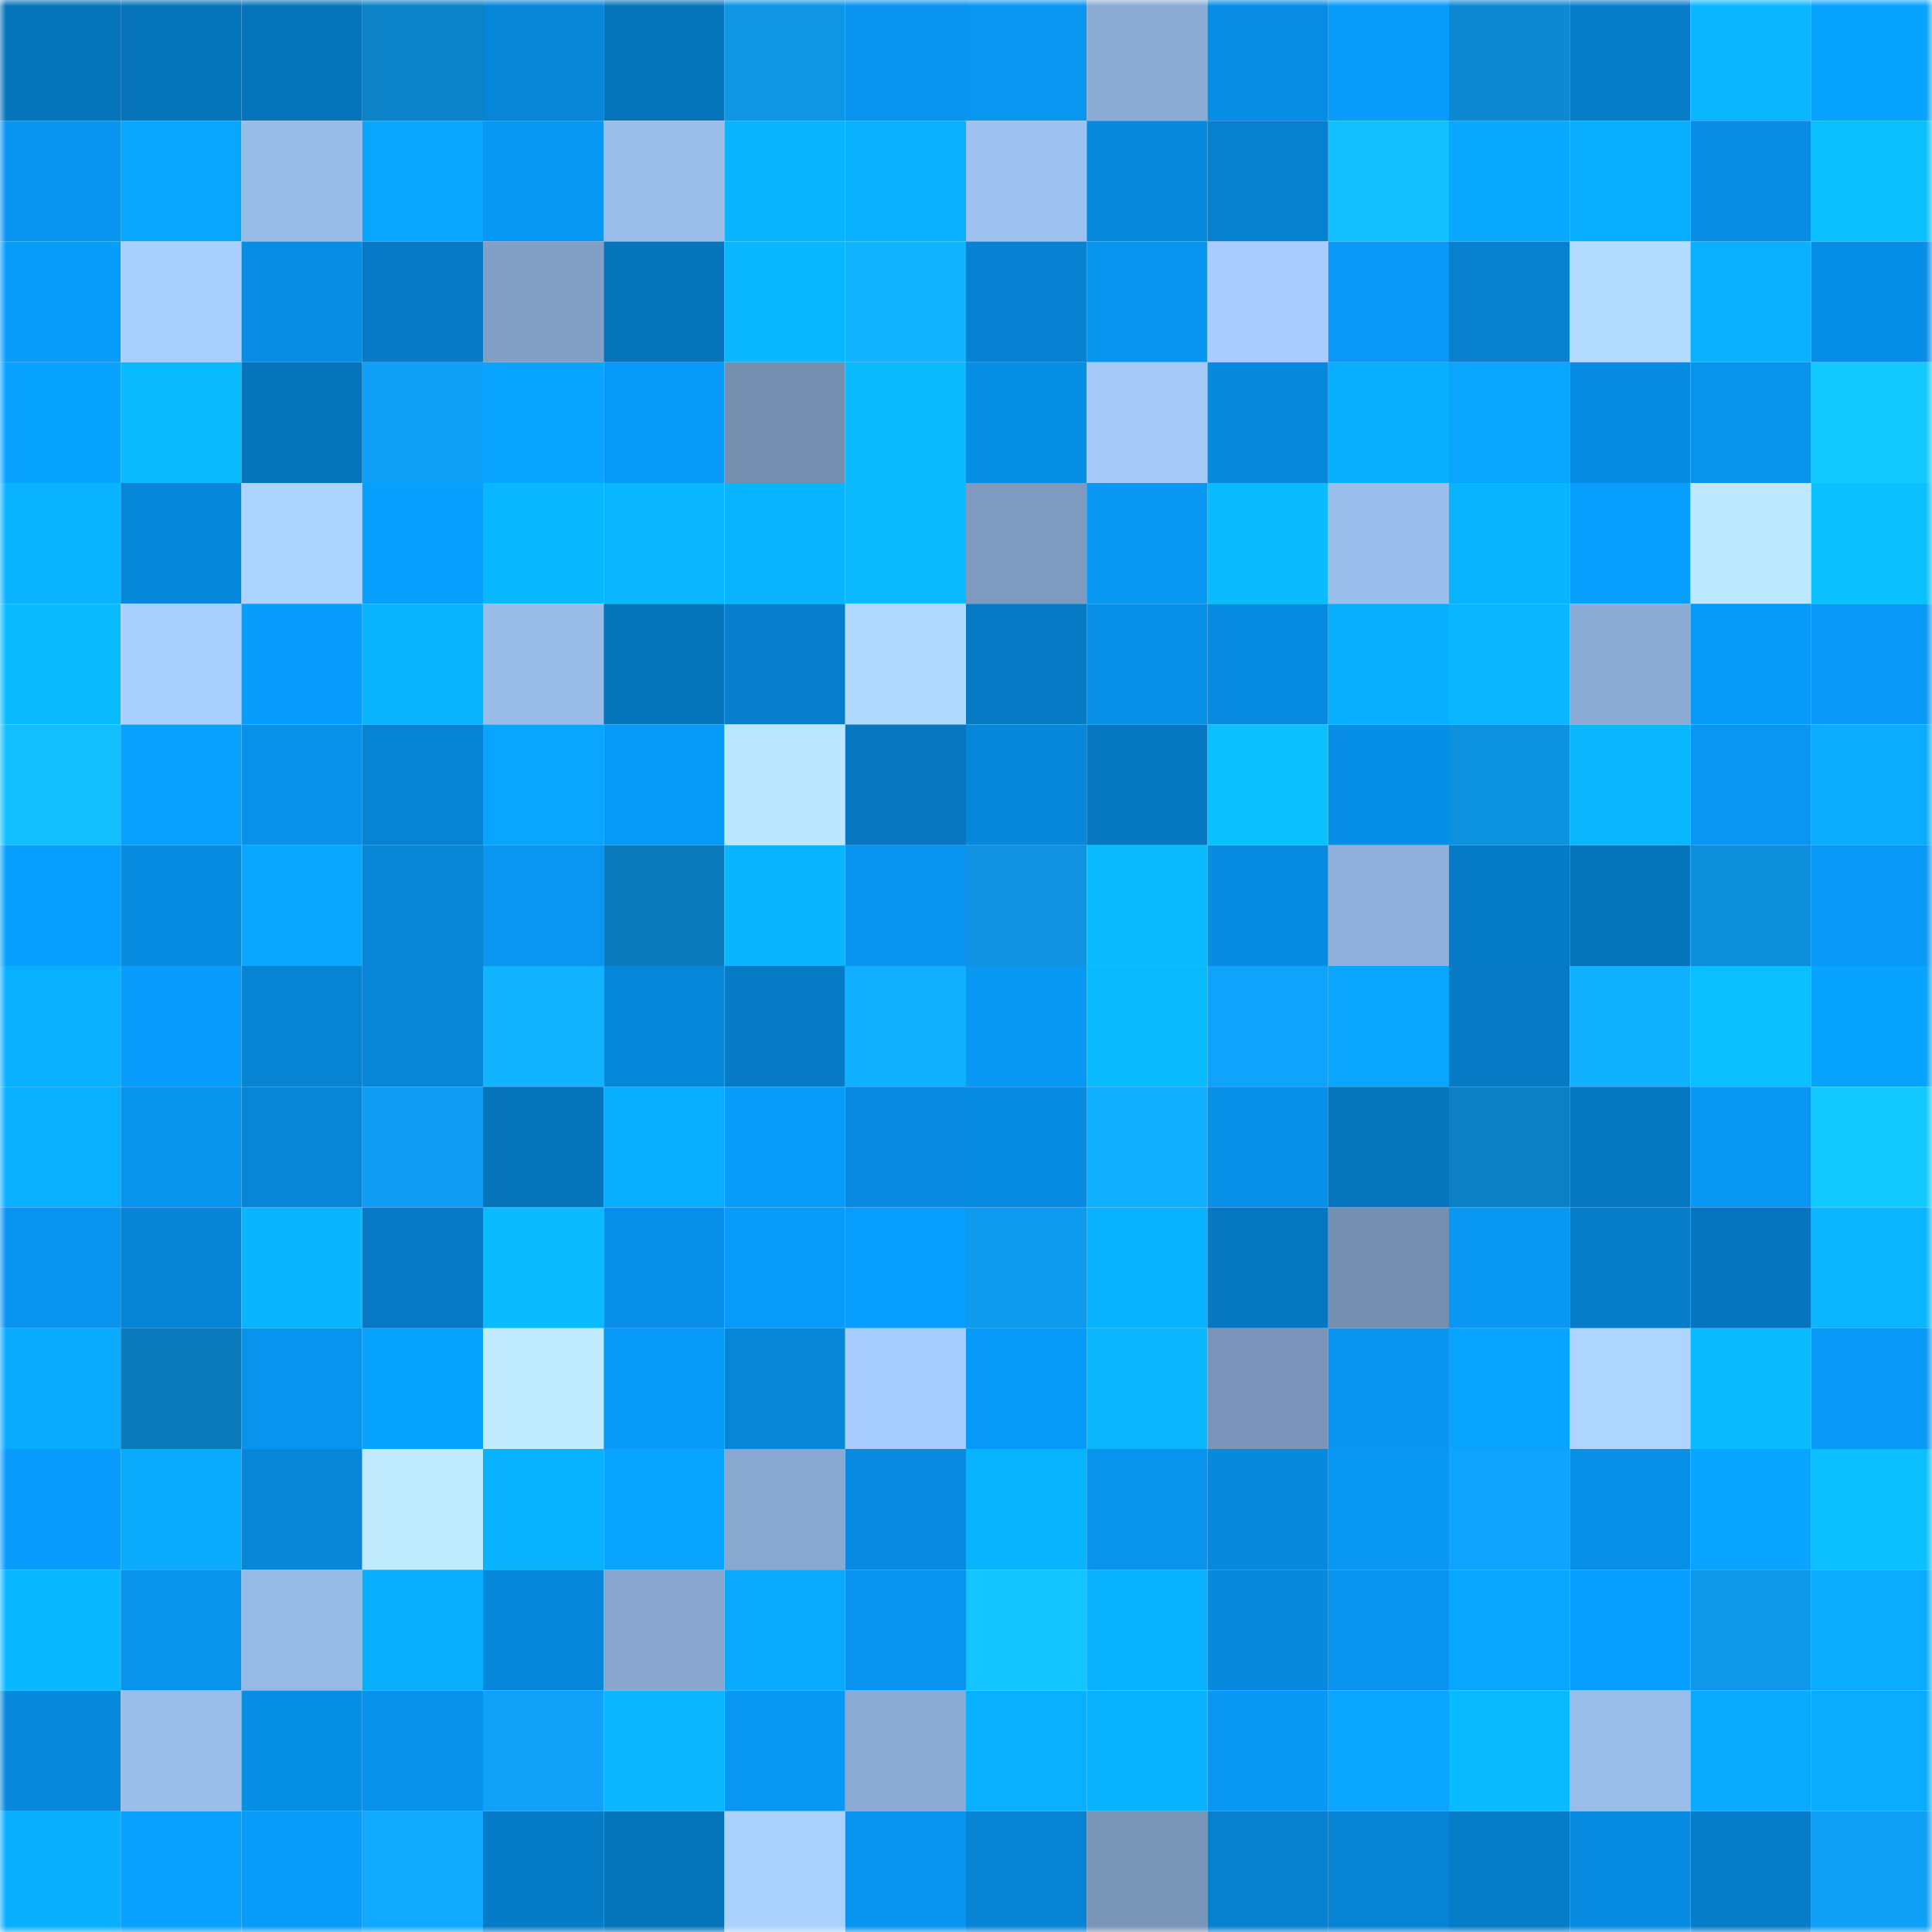 <svg viewBox="0 0 160 160" fill="none" role="img" xmlns="http://www.w3.org/2000/svg" width="240" height="240" name="ens%2Cjaybeecode.eth"><mask id="1108489254" mask-type="alpha" maskUnits="userSpaceOnUse" x="0" y="0" width="160" height="160"><rect width="160" height="160" fill="#FFFFFF"></rect></mask><g mask="url(#1108489254)"><rect x="0" y="0" width="10" height="10" fill="#0674ba"></rect><rect x="10" y="0" width="10" height="10" fill="#0674ba"></rect><rect x="20" y="0" width="10" height="10" fill="#0674ba"></rect><rect x="30" y="0" width="10" height="10" fill="#0c82c8"></rect><rect x="40" y="0" width="10" height="10" fill="#0786d7"></rect><rect x="50" y="0" width="10" height="10" fill="#0674ba"></rect><rect x="60" y="0" width="10" height="10" fill="#0e95e4"></rect><rect x="70" y="0" width="10" height="10" fill="#0894ef"></rect><rect x="80" y="0" width="10" height="10" fill="#0896f1"></rect><rect x="90" y="0" width="10" height="10" fill="#8cabd4"></rect><rect x="100" y="0" width="10" height="10" fill="#078de3"></rect><rect x="110" y="0" width="10" height="10" fill="#089bfa"></rect><rect x="120" y="0" width="10" height="10" fill="#0d88d1"></rect><rect x="130" y="0" width="10" height="10" fill="#077dca"></rect><rect x="140" y="0" width="10" height="10" fill="#0ab7ff"></rect><rect x="150" y="0" width="10" height="10" fill="#08a3ff"></rect><rect x="0" y="10" width="10" height="10" fill="#0894ef"></rect><rect x="10" y="10" width="10" height="10" fill="#09a6ff"></rect><rect x="20" y="10" width="10" height="10" fill="#98bbe7"></rect><rect x="30" y="10" width="10" height="10" fill="#09a5ff"></rect><rect x="40" y="10" width="10" height="10" fill="#0897f2"></rect><rect x="50" y="10" width="10" height="10" fill="#9abdea"></rect><rect x="60" y="10" width="10" height="10" fill="#09b4ff"></rect><rect x="70" y="10" width="10" height="10" fill="#09b1ff"></rect><rect x="80" y="10" width="10" height="10" fill="#9ec2f0"></rect><rect x="90" y="10" width="10" height="10" fill="#0789dd"></rect><rect x="100" y="10" width="10" height="10" fill="#0780cf"></rect><rect x="110" y="10" width="10" height="10" fill="#12bfff"></rect><rect x="120" y="10" width="10" height="10" fill="#09a8ff"></rect><rect x="130" y="10" width="10" height="10" fill="#09adff"></rect><rect x="140" y="10" width="10" height="10" fill="#078de2"></rect><rect x="150" y="10" width="10" height="10" fill="#0ac0ff"></rect><rect x="0" y="20" width="10" height="10" fill="#089cfb"></rect><rect x="10" y="20" width="10" height="10" fill="#a9cfff"></rect><rect x="20" y="20" width="10" height="10" fill="#078ee4"></rect><rect x="30" y="20" width="10" height="10" fill="#067ac4"></rect><rect x="40" y="20" width="10" height="10" fill="#829fc5"></rect><rect x="50" y="20" width="10" height="10" fill="#0674ba"></rect><rect x="60" y="20" width="10" height="10" fill="#09b7ff"></rect><rect x="70" y="20" width="10" height="10" fill="#11b5ff"></rect><rect x="80" y="20" width="10" height="10" fill="#0782d2"></rect><rect x="90" y="20" width="10" height="10" fill="#0895f0"></rect><rect x="100" y="20" width="10" height="10" fill="#a7ccfd"></rect><rect x="110" y="20" width="10" height="10" fill="#0899f6"></rect><rect x="120" y="20" width="10" height="10" fill="#0780cd"></rect><rect x="130" y="20" width="10" height="10" fill="#b2dbff"></rect><rect x="140" y="20" width="10" height="10" fill="#09b1ff"></rect><rect x="150" y="20" width="10" height="10" fill="#078fe7"></rect><rect x="0" y="30" width="10" height="10" fill="#08a2ff"></rect><rect x="10" y="30" width="10" height="10" fill="#0abcff"></rect><rect x="20" y="30" width="10" height="10" fill="#0674ba"></rect><rect x="30" y="30" width="10" height="10" fill="#0fa1f7"></rect><rect x="40" y="30" width="10" height="10" fill="#09a4ff"></rect><rect x="50" y="30" width="10" height="10" fill="#089af8"></rect><rect x="60" y="30" width="10" height="10" fill="#758fb1"></rect><rect x="70" y="30" width="10" height="10" fill="#0abbff"></rect><rect x="80" y="30" width="10" height="10" fill="#078ee5"></rect><rect x="90" y="30" width="10" height="10" fill="#a4c9f9"></rect><rect x="100" y="30" width="10" height="10" fill="#0789dd"></rect><rect x="110" y="30" width="10" height="10" fill="#09afff"></rect><rect x="120" y="30" width="10" height="10" fill="#09a5ff"></rect><rect x="130" y="30" width="10" height="10" fill="#078ce1"></rect><rect x="140" y="30" width="10" height="10" fill="#0893ed"></rect><rect x="150" y="30" width="10" height="10" fill="#13caff"></rect><rect x="0" y="40" width="10" height="10" fill="#09b3ff"></rect><rect x="10" y="40" width="10" height="10" fill="#0787d9"></rect><rect x="20" y="40" width="10" height="10" fill="#add4ff"></rect><rect x="30" y="40" width="10" height="10" fill="#08a0ff"></rect><rect x="40" y="40" width="10" height="10" fill="#0ab8ff"></rect><rect x="50" y="40" width="10" height="10" fill="#0ab7ff"></rect><rect x="60" y="40" width="10" height="10" fill="#09b3ff"></rect><rect x="70" y="40" width="10" height="10" fill="#0abbff"></rect><rect x="80" y="40" width="10" height="10" fill="#7e9abf"></rect><rect x="90" y="40" width="10" height="10" fill="#0898f4"></rect><rect x="100" y="40" width="10" height="10" fill="#0abbff"></rect><rect x="110" y="40" width="10" height="10" fill="#9bbfec"></rect><rect x="120" y="40" width="10" height="10" fill="#09b4ff"></rect><rect x="130" y="40" width="10" height="10" fill="#089fff"></rect><rect x="140" y="40" width="10" height="10" fill="#bde8ff"></rect><rect x="150" y="40" width="10" height="10" fill="#0ac0ff"></rect><rect x="0" y="50" width="10" height="10" fill="#0abbff"></rect><rect x="10" y="50" width="10" height="10" fill="#a9cfff"></rect><rect x="20" y="50" width="10" height="10" fill="#089dfd"></rect><rect x="30" y="50" width="10" height="10" fill="#09b4ff"></rect><rect x="40" y="50" width="10" height="10" fill="#99bce8"></rect><rect x="50" y="50" width="10" height="10" fill="#0674ba"></rect><rect x="60" y="50" width="10" height="10" fill="#077fcc"></rect><rect x="70" y="50" width="10" height="10" fill="#b1d9ff"></rect><rect x="80" y="50" width="10" height="10" fill="#067ac4"></rect><rect x="90" y="50" width="10" height="10" fill="#0890e9"></rect><rect x="100" y="50" width="10" height="10" fill="#078be0"></rect><rect x="110" y="50" width="10" height="10" fill="#09afff"></rect><rect x="120" y="50" width="10" height="10" fill="#09b6ff"></rect><rect x="130" y="50" width="10" height="10" fill="#8cabd4"></rect><rect x="140" y="50" width="10" height="10" fill="#089af9"></rect><rect x="150" y="50" width="10" height="10" fill="#0899f6"></rect><rect x="0" y="60" width="10" height="10" fill="#12c0ff"></rect><rect x="10" y="60" width="10" height="10" fill="#08a1ff"></rect><rect x="20" y="60" width="10" height="10" fill="#0891ea"></rect><rect x="30" y="60" width="10" height="10" fill="#0783d3"></rect><rect x="40" y="60" width="10" height="10" fill="#09a5ff"></rect><rect x="50" y="60" width="10" height="10" fill="#089af8"></rect><rect x="60" y="60" width="10" height="10" fill="#bbe6ff"></rect><rect x="70" y="60" width="10" height="10" fill="#0677c0"></rect><rect x="80" y="60" width="10" height="10" fill="#0787da"></rect><rect x="90" y="60" width="10" height="10" fill="#0678c2"></rect><rect x="100" y="60" width="10" height="10" fill="#0ac0ff"></rect><rect x="110" y="60" width="10" height="10" fill="#078fe7"></rect><rect x="120" y="60" width="10" height="10" fill="#0d92e0"></rect><rect x="130" y="60" width="10" height="10" fill="#0ab7ff"></rect><rect x="140" y="60" width="10" height="10" fill="#0896f2"></rect><rect x="150" y="60" width="10" height="10" fill="#09acff"></rect><rect x="0" y="70" width="10" height="10" fill="#08a0ff"></rect><rect x="10" y="70" width="10" height="10" fill="#078ce1"></rect><rect x="20" y="70" width="10" height="10" fill="#09a7ff"></rect><rect x="30" y="70" width="10" height="10" fill="#0786d7"></rect><rect x="40" y="70" width="10" height="10" fill="#0896f1"></rect><rect x="50" y="70" width="10" height="10" fill="#0b7abb"></rect><rect x="60" y="70" width="10" height="10" fill="#09b5ff"></rect><rect x="70" y="70" width="10" height="10" fill="#0894ef"></rect><rect x="80" y="70" width="10" height="10" fill="#0e92e1"></rect><rect x="90" y="70" width="10" height="10" fill="#0abcff"></rect><rect x="100" y="70" width="10" height="10" fill="#078ce1"></rect><rect x="110" y="70" width="10" height="10" fill="#8fb0da"></rect><rect x="120" y="70" width="10" height="10" fill="#067cc8"></rect><rect x="130" y="70" width="10" height="10" fill="#0674ba"></rect><rect x="140" y="70" width="10" height="10" fill="#0d8fdb"></rect><rect x="150" y="70" width="10" height="10" fill="#0899f6"></rect><rect x="0" y="80" width="10" height="10" fill="#09b0ff"></rect><rect x="10" y="80" width="10" height="10" fill="#089dfc"></rect><rect x="20" y="80" width="10" height="10" fill="#0783d3"></rect><rect x="30" y="80" width="10" height="10" fill="#0786d7"></rect><rect x="40" y="80" width="10" height="10" fill="#11b4ff"></rect><rect x="50" y="80" width="10" height="10" fill="#0787d9"></rect><rect x="60" y="80" width="10" height="10" fill="#067ac4"></rect><rect x="70" y="80" width="10" height="10" fill="#10b0ff"></rect><rect x="80" y="80" width="10" height="10" fill="#0897f2"></rect><rect x="90" y="80" width="10" height="10" fill="#0abaff"></rect><rect x="100" y="80" width="10" height="10" fill="#0fa3fb"></rect><rect x="110" y="80" width="10" height="10" fill="#09a5ff"></rect><rect x="120" y="80" width="10" height="10" fill="#067ac5"></rect><rect x="130" y="80" width="10" height="10" fill="#10b1ff"></rect><rect x="140" y="80" width="10" height="10" fill="#0abeff"></rect><rect x="150" y="80" width="10" height="10" fill="#08a3ff"></rect><rect x="0" y="90" width="10" height="10" fill="#09b0ff"></rect><rect x="10" y="90" width="10" height="10" fill="#0893ed"></rect><rect x="20" y="90" width="10" height="10" fill="#0786d8"></rect><rect x="30" y="90" width="10" height="10" fill="#0f9ef3"></rect><rect x="40" y="90" width="10" height="10" fill="#0674bb"></rect><rect x="50" y="90" width="10" height="10" fill="#09adff"></rect><rect x="60" y="90" width="10" height="10" fill="#089bf9"></rect><rect x="70" y="90" width="10" height="10" fill="#078adf"></rect><rect x="80" y="90" width="10" height="10" fill="#078ce1"></rect><rect x="90" y="90" width="10" height="10" fill="#10afff"></rect><rect x="100" y="90" width="10" height="10" fill="#0790e7"></rect><rect x="110" y="90" width="10" height="10" fill="#0675bc"></rect><rect x="120" y="90" width="10" height="10" fill="#0c81c6"></rect><rect x="130" y="90" width="10" height="10" fill="#0678c2"></rect><rect x="140" y="90" width="10" height="10" fill="#0897f2"></rect><rect x="150" y="90" width="10" height="10" fill="#13caff"></rect><rect x="0" y="100" width="10" height="10" fill="#0894ef"></rect><rect x="10" y="100" width="10" height="10" fill="#0784d5"></rect><rect x="20" y="100" width="10" height="10" fill="#09b5ff"></rect><rect x="30" y="100" width="10" height="10" fill="#067ac4"></rect><rect x="40" y="100" width="10" height="10" fill="#0abbff"></rect><rect x="50" y="100" width="10" height="10" fill="#0890e9"></rect><rect x="60" y="100" width="10" height="10" fill="#089bf9"></rect><rect x="70" y="100" width="10" height="10" fill="#089efe"></rect><rect x="80" y="100" width="10" height="10" fill="#0e9aed"></rect><rect x="90" y="100" width="10" height="10" fill="#09b2ff"></rect><rect x="100" y="100" width="10" height="10" fill="#0678c1"></rect><rect x="110" y="100" width="10" height="10" fill="#758fb1"></rect><rect x="120" y="100" width="10" height="10" fill="#0897f3"></rect><rect x="130" y="100" width="10" height="10" fill="#077dca"></rect><rect x="140" y="100" width="10" height="10" fill="#0675bd"></rect><rect x="150" y="100" width="10" height="10" fill="#09b6ff"></rect><rect x="0" y="110" width="10" height="10" fill="#09abff"></rect><rect x="10" y="110" width="10" height="10" fill="#0b7abb"></rect><rect x="20" y="110" width="10" height="10" fill="#0894ee"></rect><rect x="30" y="110" width="10" height="10" fill="#08a3ff"></rect><rect x="40" y="110" width="10" height="10" fill="#c0ebff"></rect><rect x="50" y="110" width="10" height="10" fill="#089af8"></rect><rect x="60" y="110" width="10" height="10" fill="#0786d7"></rect><rect x="70" y="110" width="10" height="10" fill="#a7cdfe"></rect><rect x="80" y="110" width="10" height="10" fill="#089af8"></rect><rect x="90" y="110" width="10" height="10" fill="#0ab7ff"></rect><rect x="100" y="110" width="10" height="10" fill="#7a95b9"></rect><rect x="110" y="110" width="10" height="10" fill="#0894ef"></rect><rect x="120" y="110" width="10" height="10" fill="#09a4ff"></rect><rect x="130" y="110" width="10" height="10" fill="#add5ff"></rect><rect x="140" y="110" width="10" height="10" fill="#0abbff"></rect><rect x="150" y="110" width="10" height="10" fill="#0899f6"></rect><rect x="0" y="120" width="10" height="10" fill="#089dfd"></rect><rect x="10" y="120" width="10" height="10" fill="#09abff"></rect><rect x="20" y="120" width="10" height="10" fill="#0786d8"></rect><rect x="30" y="120" width="10" height="10" fill="#c0ebff"></rect><rect x="40" y="120" width="10" height="10" fill="#09b2ff"></rect><rect x="50" y="120" width="10" height="10" fill="#09a4ff"></rect><rect x="60" y="120" width="10" height="10" fill="#89a8d0"></rect><rect x="70" y="120" width="10" height="10" fill="#078adf"></rect><rect x="80" y="120" width="10" height="10" fill="#09b4ff"></rect><rect x="90" y="120" width="10" height="10" fill="#0893ed"></rect><rect x="100" y="120" width="10" height="10" fill="#0789dd"></rect><rect x="110" y="120" width="10" height="10" fill="#0897f2"></rect><rect x="120" y="120" width="10" height="10" fill="#0fa5fe"></rect><rect x="130" y="120" width="10" height="10" fill="#0890e9"></rect><rect x="140" y="120" width="10" height="10" fill="#09a4ff"></rect><rect x="150" y="120" width="10" height="10" fill="#0ac0ff"></rect><rect x="0" y="130" width="10" height="10" fill="#0ab8ff"></rect><rect x="10" y="130" width="10" height="10" fill="#0893ed"></rect><rect x="20" y="130" width="10" height="10" fill="#97b9e5"></rect><rect x="30" y="130" width="10" height="10" fill="#09afff"></rect><rect x="40" y="130" width="10" height="10" fill="#0787d9"></rect><rect x="50" y="130" width="10" height="10" fill="#87a5cd"></rect><rect x="60" y="130" width="10" height="10" fill="#09a9ff"></rect><rect x="70" y="130" width="10" height="10" fill="#0894ef"></rect><rect x="80" y="130" width="10" height="10" fill="#12c4ff"></rect><rect x="90" y="130" width="10" height="10" fill="#09b2ff"></rect><rect x="100" y="130" width="10" height="10" fill="#0789dd"></rect><rect x="110" y="130" width="10" height="10" fill="#0894ef"></rect><rect x="120" y="130" width="10" height="10" fill="#09a6ff"></rect><rect x="130" y="130" width="10" height="10" fill="#089fff"></rect><rect x="140" y="130" width="10" height="10" fill="#0e98ea"></rect><rect x="150" y="130" width="10" height="10" fill="#09acff"></rect><rect x="0" y="140" width="10" height="10" fill="#0788db"></rect><rect x="10" y="140" width="10" height="10" fill="#9abdea"></rect><rect x="20" y="140" width="10" height="10" fill="#078fe6"></rect><rect x="30" y="140" width="10" height="10" fill="#0892eb"></rect><rect x="40" y="140" width="10" height="10" fill="#0fa2f8"></rect><rect x="50" y="140" width="10" height="10" fill="#0ab7ff"></rect><rect x="60" y="140" width="10" height="10" fill="#0897f2"></rect><rect x="70" y="140" width="10" height="10" fill="#8aaad2"></rect><rect x="80" y="140" width="10" height="10" fill="#09b0ff"></rect><rect x="90" y="140" width="10" height="10" fill="#09b2ff"></rect><rect x="100" y="140" width="10" height="10" fill="#0897f3"></rect><rect x="110" y="140" width="10" height="10" fill="#09a5ff"></rect><rect x="120" y="140" width="10" height="10" fill="#0abcff"></rect><rect x="130" y="140" width="10" height="10" fill="#9abdea"></rect><rect x="140" y="140" width="10" height="10" fill="#09aaff"></rect><rect x="150" y="140" width="10" height="10" fill="#09acff"></rect><rect x="0" y="150" width="10" height="10" fill="#09afff"></rect><rect x="10" y="150" width="10" height="10" fill="#08a1ff"></rect><rect x="20" y="150" width="10" height="10" fill="#089bf9"></rect><rect x="30" y="150" width="10" height="10" fill="#10a9ff"></rect><rect x="40" y="150" width="10" height="10" fill="#067cc7"></rect><rect x="50" y="150" width="10" height="10" fill="#0674ba"></rect><rect x="60" y="150" width="10" height="10" fill="#abd2ff"></rect><rect x="70" y="150" width="10" height="10" fill="#0894ef"></rect><rect x="80" y="150" width="10" height="10" fill="#0784d4"></rect><rect x="90" y="150" width="10" height="10" fill="#7894b7"></rect><rect x="100" y="150" width="10" height="10" fill="#0780ce"></rect><rect x="110" y="150" width="10" height="10" fill="#0783d3"></rect><rect x="120" y="150" width="10" height="10" fill="#067dc9"></rect><rect x="130" y="150" width="10" height="10" fill="#078ce1"></rect><rect x="140" y="150" width="10" height="10" fill="#067dc9"></rect><rect x="150" y="150" width="10" height="10" fill="#0fa1f7"></rect></g></svg>
